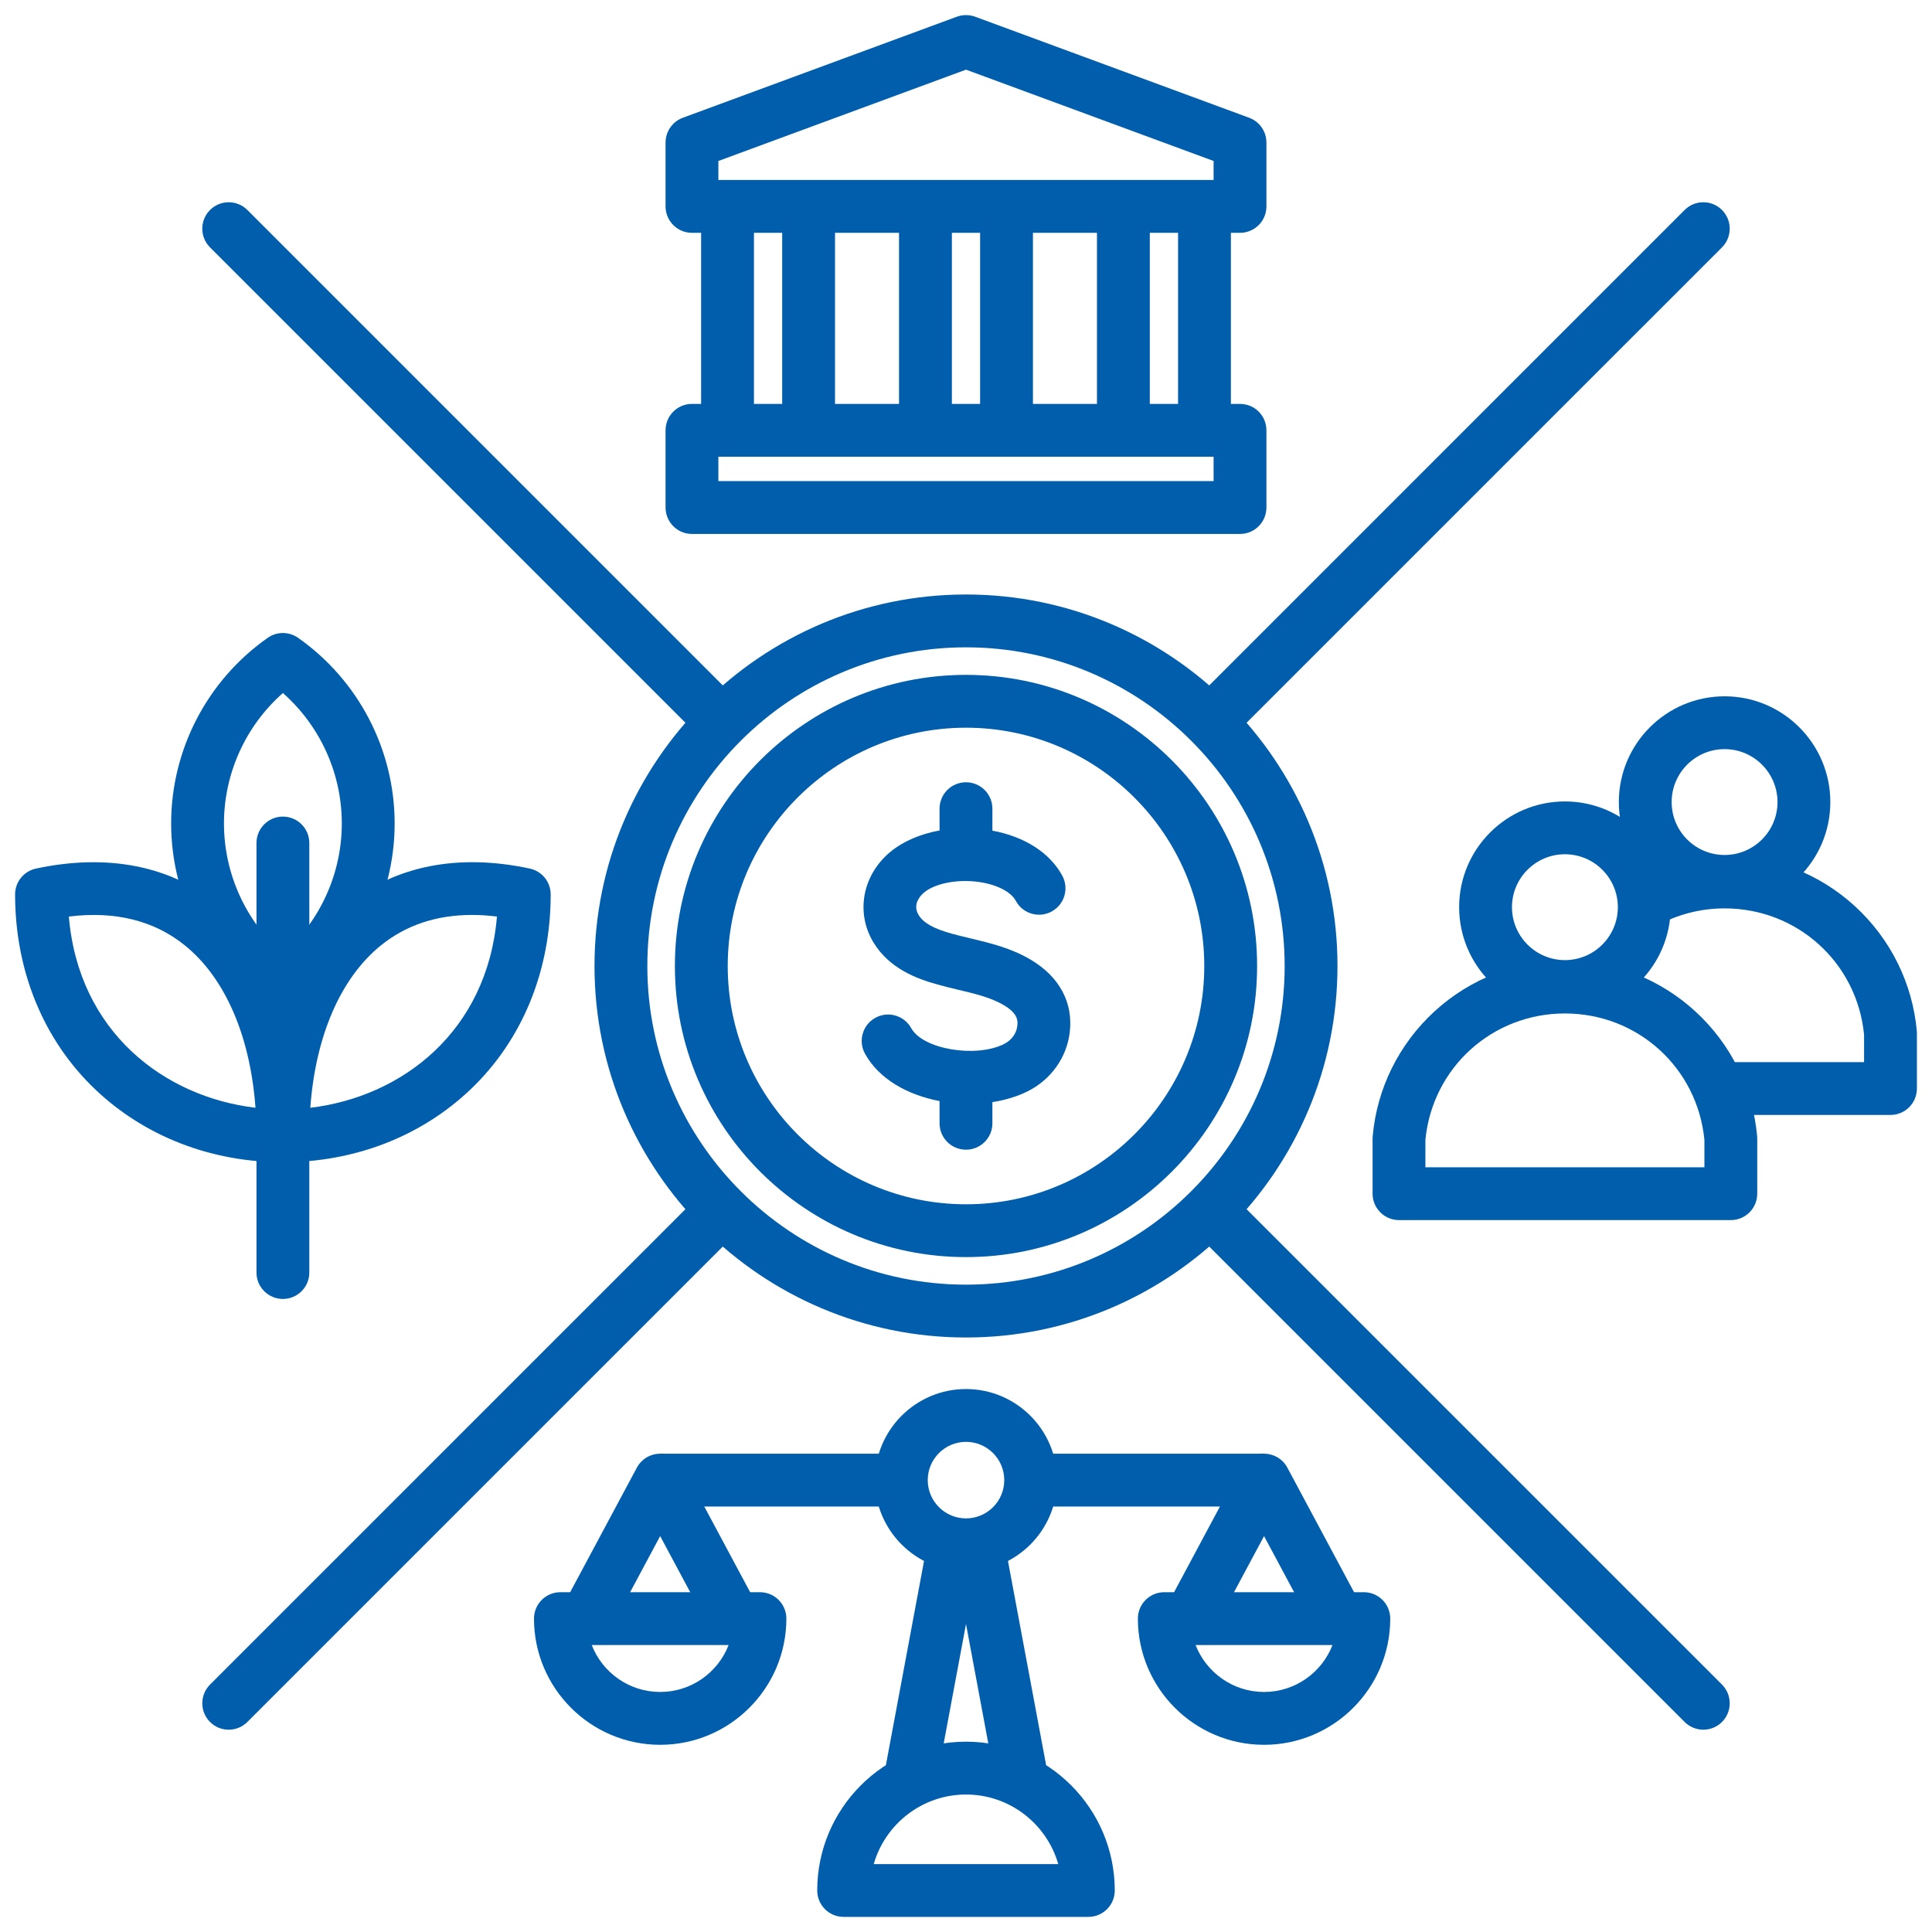 <svg xmlns="http://www.w3.org/2000/svg" width="512" height="512" viewBox="0 0 512 512" fill="none"><path fill-rule="evenodd" clip-rule="evenodd" d="M500.995 295.477H455.369V281.479H493.997V274.186C492.127 255.089 476.288 240.73 457.027 240.73C450.756 240.73 444.558 242.316 439.096 245.328L432.329 233.08C439.848 228.915 448.399 226.727 457.027 226.727C469.887 226.727 482.168 231.509 491.625 240.199C501.024 248.837 506.827 260.569 507.979 273.235C507.989 273.447 507.998 273.654 507.998 273.866V288.475C507.998 292.345 504.865 295.474 500.994 295.474L500.995 295.477Z" fill="#005EAD"></path><path fill-rule="evenodd" clip-rule="evenodd" d="M457.036 198.526C449.295 198.526 443.005 204.816 443.005 212.557C443.005 220.298 449.295 226.579 457.036 226.579C464.777 226.579 471.058 220.289 471.058 212.557C471.058 204.825 464.768 198.526 457.036 198.526ZM457.036 240.576C441.573 240.576 429.008 228.01 429.008 212.557C429.008 197.104 441.574 184.529 457.036 184.529C472.498 184.529 485.055 197.1 485.055 212.557C485.055 228.014 472.484 240.576 457.036 240.576Z" fill="#005EAD"></path><path fill-rule="evenodd" clip-rule="evenodd" d="M377.747 309.34H451.686V302.052C449.816 282.95 433.977 268.577 414.716 268.577C395.455 268.577 379.616 282.95 377.746 302.052V309.34H377.747ZM458.685 323.338H370.748C366.887 323.338 363.749 320.2 363.749 316.339V301.72C363.749 301.508 363.759 301.301 363.778 301.098C364.916 288.431 370.729 276.699 380.118 268.062C389.575 259.372 401.866 254.58 414.716 254.58C427.566 254.58 439.857 259.371 449.314 268.062C458.718 276.699 464.516 288.431 465.659 301.098C465.673 301.301 465.688 301.508 465.688 301.72V316.339C465.688 320.2 462.555 323.338 458.684 323.338H458.685Z" fill="#005EAD"></path><path fill-rule="evenodd" clip-rule="evenodd" d="M414.717 226.387C406.986 226.387 400.686 232.677 400.686 240.409C400.686 248.141 406.986 254.44 414.717 254.44C422.448 254.44 428.748 248.15 428.748 240.409C428.748 232.668 422.458 226.387 414.717 226.387ZM414.717 268.437C399.269 268.437 386.688 255.871 386.688 240.409C386.688 224.947 399.268 212.39 414.717 212.39C430.166 212.39 442.745 224.961 442.745 240.409C442.745 255.857 430.179 268.437 414.717 268.437Z" fill="#005EAD"></path><path fill-rule="evenodd" clip-rule="evenodd" d="M322.259 196.738C320.466 196.738 318.678 196.059 317.309 194.689C314.576 191.956 314.576 187.517 317.309 184.789L446.447 55.65C449.175 52.917 453.61 52.917 456.348 55.65C459.076 58.388 459.076 62.817 456.348 65.551L327.21 194.689C325.836 196.058 324.048 196.738 322.26 196.738H322.259ZM190.272 197.268C188.484 197.268 186.691 196.588 185.322 195.215L55.657 65.551C52.924 62.818 52.924 58.388 55.657 55.65C58.39 52.917 62.824 52.917 65.557 55.65L195.221 185.319C197.954 188.047 197.954 192.486 195.221 195.215C193.857 196.589 192.064 197.268 190.271 197.268H190.272ZM60.608 458.389C58.815 458.389 57.022 457.709 55.658 456.336C52.925 453.608 52.925 449.178 55.658 446.436L185.119 316.979C187.852 314.246 192.286 314.246 195.019 316.979C197.752 319.707 197.752 324.137 195.019 326.879L65.558 456.336C64.189 457.71 62.396 458.389 60.608 458.389ZM451.398 458.389C449.605 458.389 447.817 457.709 446.448 456.336L316.91 326.807C314.177 324.069 314.177 319.64 316.91 316.907C319.648 314.169 324.077 314.169 326.81 316.907L456.349 446.436C459.077 449.179 459.077 453.608 456.349 456.336C454.98 457.71 453.186 458.389 451.398 458.389Z" fill="#005EAD"></path><path fill-rule="evenodd" clip-rule="evenodd" d="M190.377 47.698H321.617V42.661L256.002 18.46L190.377 42.661V47.698ZM328.616 61.7H183.379C179.513 61.7 176.38 58.567 176.38 54.696V37.778C176.38 34.848 178.202 32.23 180.954 31.208L253.578 4.429C255.14 3.86 256.856 3.86 258.422 4.429L331.046 31.209C333.798 32.231 335.615 34.848 335.615 37.779V54.697C335.615 58.568 332.487 61.7 328.616 61.7Z" fill="#005EAD"></path><path fill-rule="evenodd" clip-rule="evenodd" d="M190.377 127.499H321.617V121.04H190.377V127.499ZM328.616 141.501H183.379C179.513 141.501 176.38 138.358 176.38 134.498V114.037C176.38 110.171 179.513 107.038 183.379 107.038H328.616C332.486 107.038 335.615 110.171 335.615 114.037V134.498C335.615 138.359 332.487 141.501 328.616 141.501Z" fill="#005EAD"></path><path fill-rule="evenodd" clip-rule="evenodd" d="M199.805 114.036H185.803V54.696H199.805V114.036ZM221.288 114.036H207.286V54.696H221.288V114.036ZM252.257 114.036H238.255V54.696H252.257V114.036ZM273.74 114.036H259.738V54.696H273.74V114.036ZM304.709 114.036H290.707V54.696H304.709V114.036ZM326.197 114.036H312.2V54.696H326.197V114.036Z" fill="#005EAD"></path><path fill-rule="evenodd" clip-rule="evenodd" d="M256.002 171.549C209.436 171.549 171.55 209.43 171.55 256.001C171.55 302.572 209.435 340.448 256.002 340.448C302.569 340.448 340.449 302.558 340.449 256.001C340.449 209.444 302.568 171.549 256.002 171.549ZM256.002 354.45C201.714 354.45 157.548 310.279 157.548 256.001C157.548 201.723 201.714 157.547 256.002 157.547C310.29 157.547 354.447 201.708 354.447 256.001C354.447 310.294 310.286 354.45 256.002 354.45Z" fill="#005EAD"></path><path fill-rule="evenodd" clip-rule="evenodd" d="M256.002 192.849C221.177 192.849 192.855 221.176 192.855 256.001C192.855 290.826 221.178 319.148 256.002 319.148C290.826 319.148 319.145 290.816 319.145 256.001C319.145 221.186 290.818 192.849 256.002 192.849ZM256.002 333.146C213.46 333.146 178.853 298.538 178.853 256.001C178.853 213.464 213.461 178.846 256.002 178.846C298.543 178.846 333.147 213.459 333.147 256.001C333.147 298.543 298.539 333.146 256.002 333.146Z" fill="#005EAD"></path><path fill-rule="evenodd" clip-rule="evenodd" d="M255.997 304.679C252.131 304.679 248.993 301.551 248.993 297.681V291.791C240.606 290.2 232.938 286.007 229.221 279.22C227.365 275.831 228.609 271.58 231.997 269.72C235.39 267.86 239.647 269.113 241.502 272.501C244.539 278.039 258.531 280.43 266.055 276.69C268.021 275.711 269.342 273.943 269.588 271.952C269.733 270.737 269.983 268.698 265.949 266.332C262.575 264.351 258.415 263.363 254.015 262.312C252.217 261.883 250.357 261.439 248.462 260.909C242.818 259.343 235.795 256.672 231.611 249.968C227.109 242.762 228.165 233.662 234.243 227.333C237.738 223.689 243.015 221.178 248.992 220.089V214.31C248.992 210.439 252.13 207.311 255.996 207.311C259.862 207.311 262.995 210.439 262.995 214.31V220.133C271.555 221.714 278.246 226.013 281.523 232.082C283.355 235.49 282.087 239.731 278.674 241.573C275.276 243.404 271.029 242.132 269.198 238.729C267.882 236.29 264.089 234.372 259.293 233.711C253.263 232.891 246.978 234.289 244.341 237.032C243.367 238.039 241.96 240.112 243.483 242.551C244.78 244.623 247.392 246.079 252.227 247.434C253.861 247.882 255.51 248.282 257.259 248.692C262.47 249.94 267.858 251.223 273.04 254.264C280.747 258.795 284.459 265.673 283.485 273.641C282.666 280.321 278.487 286.144 272.293 289.234C269.517 290.612 266.345 291.552 262.995 292.073V297.684C262.995 301.554 259.857 304.682 255.996 304.682L255.997 304.679Z" fill="#005EAD"></path><path fill-rule="evenodd" clip-rule="evenodd" d="M125.076 242.471C115.667 242.471 107.584 245.17 100.942 250.54C90.251 259.177 83.604 274.621 82.235 293.569C106.47 290.692 129.12 273.431 131.698 242.891C129.418 242.611 127.216 242.472 125.075 242.472L125.076 242.471ZM74.972 308C71.106 308 67.973 304.857 67.973 301.001C67.973 274.428 76.779 252.068 92.141 239.647C104.808 229.409 121.495 226.127 140.404 230.18C143.633 230.869 145.937 233.718 145.937 237.029C145.937 257.288 138.413 275.628 124.748 288.656C111.676 301.13 94.001 307.999 74.972 307.999V308Z" fill="#005EAD"></path><path fill-rule="evenodd" clip-rule="evenodd" d="M18.244 242.891C20.818 273.431 43.472 290.691 67.707 293.569C66.338 274.621 59.686 259.178 48.995 250.54C40.849 243.951 30.521 241.387 18.244 242.891ZM74.971 308C55.941 308 38.266 301.131 25.194 288.657C11.525 275.628 4 257.288 4 237.03C4 233.719 6.309 230.87 9.533 230.181C28.442 226.142 45.134 229.41 57.796 239.648C73.157 252.069 81.968 274.429 81.968 301.002C81.968 304.858 78.835 308.001 74.969 308.001L74.971 308Z" fill="#005EAD"></path><path fill-rule="evenodd" clip-rule="evenodd" d="M74.971 344.236C71.105 344.236 67.972 341.098 67.972 337.237V223.407C67.972 219.536 71.105 216.408 74.971 216.408C78.837 216.408 81.97 219.536 81.97 223.407V337.237C81.97 341.098 78.837 344.236 74.971 344.236Z" fill="#005EAD"></path><path fill-rule="evenodd" clip-rule="evenodd" d="M74.971 183.657C65.114 192.362 59.354 204.947 59.354 218.226C59.354 231.505 65.114 244.095 74.971 252.81C84.828 244.095 90.583 231.51 90.583 218.226C90.583 204.942 84.828 192.362 74.971 183.657ZM74.971 268.707C73.564 268.707 72.151 268.278 70.946 267.43C54.924 256.18 45.356 237.792 45.356 218.227C45.356 198.662 54.924 180.279 70.946 169.029C73.361 167.332 76.576 167.332 78.99 169.029C95.017 180.279 104.585 198.677 104.585 218.227C104.585 237.777 95.017 256.18 78.99 267.43C77.785 268.278 76.379 268.707 74.971 268.707Z" fill="#005EAD"></path><path fill-rule="evenodd" clip-rule="evenodd" d="M247.948 473.49L234.187 470.916L245.972 407.817L256.002 409.687L266.028 407.817L277.818 470.916L264.052 473.49L256.002 430.38L247.948 473.49Z" fill="#005EAD"></path><path fill-rule="evenodd" clip-rule="evenodd" d="M231.55 493.999H280.449C277.398 483.371 267.594 475.567 256.002 475.567C244.41 475.567 234.601 483.371 231.55 493.999ZM288.426 507.996H223.572C219.706 507.996 216.573 504.858 216.573 500.998C216.573 479.259 234.258 461.565 256.001 461.565C277.744 461.565 295.424 479.259 295.424 500.998C295.424 504.859 292.296 507.996 288.425 507.996H288.426Z" fill="#005EAD"></path><path fill-rule="evenodd" clip-rule="evenodd" d="M238.857 399.248H174.953V385.246H238.857V399.248ZM334.988 399.248H273.142V385.246H334.988V399.248Z" fill="#005EAD"></path><path fill-rule="evenodd" clip-rule="evenodd" d="M316.846 435.947C319.666 443.216 326.737 448.388 334.989 448.388C343.241 448.388 350.317 443.216 353.127 435.947H316.846ZM334.989 462.39C316.548 462.39 301.548 447.39 301.548 428.948C301.548 425.078 304.681 421.95 308.547 421.95H361.428C365.299 421.95 368.427 425.078 368.427 428.948C368.427 447.39 353.431 462.39 334.989 462.39Z" fill="#005EAD"></path><path fill-rule="evenodd" clip-rule="evenodd" d="M348.465 432.251L334.988 407.081L321.506 432.251L309.167 425.638L328.818 388.938C330.037 386.668 332.409 385.246 334.988 385.246C337.567 385.246 339.938 386.668 341.158 388.938L360.814 425.638L348.465 432.251Z" fill="#005EAD"></path><path fill-rule="evenodd" clip-rule="evenodd" d="M156.811 435.947C159.631 443.216 166.697 448.388 174.954 448.388C183.211 448.388 190.277 443.216 193.092 435.947H156.811ZM174.954 462.39C156.513 462.39 141.513 447.39 141.513 428.948C141.513 425.078 144.646 421.95 148.511 421.95H201.397C205.263 421.95 208.395 425.078 208.395 428.948C208.395 447.39 193.39 462.39 174.954 462.39Z" fill="#005EAD"></path><path fill-rule="evenodd" clip-rule="evenodd" d="M188.435 432.251L174.953 407.081L161.471 432.251L149.127 425.638L168.778 388.938C170.002 386.668 172.369 385.246 174.952 385.246C177.535 385.246 179.902 386.668 181.122 388.938L200.773 425.638L188.435 432.251Z" fill="#005EAD"></path><path fill-rule="evenodd" clip-rule="evenodd" d="M256.002 382.107C250.411 382.107 245.861 386.657 245.861 392.249C245.861 397.841 250.411 402.39 256.002 402.39C261.593 402.39 266.139 397.84 266.139 392.249C266.139 386.658 261.594 382.107 256.002 382.107ZM256.002 416.387C242.689 416.387 231.858 405.556 231.858 392.248C231.858 378.94 242.689 368.109 256.002 368.109C269.315 368.109 280.136 378.935 280.136 392.248C280.136 405.561 269.31 416.387 256.002 416.387Z" fill="#005EAD"></path></svg>